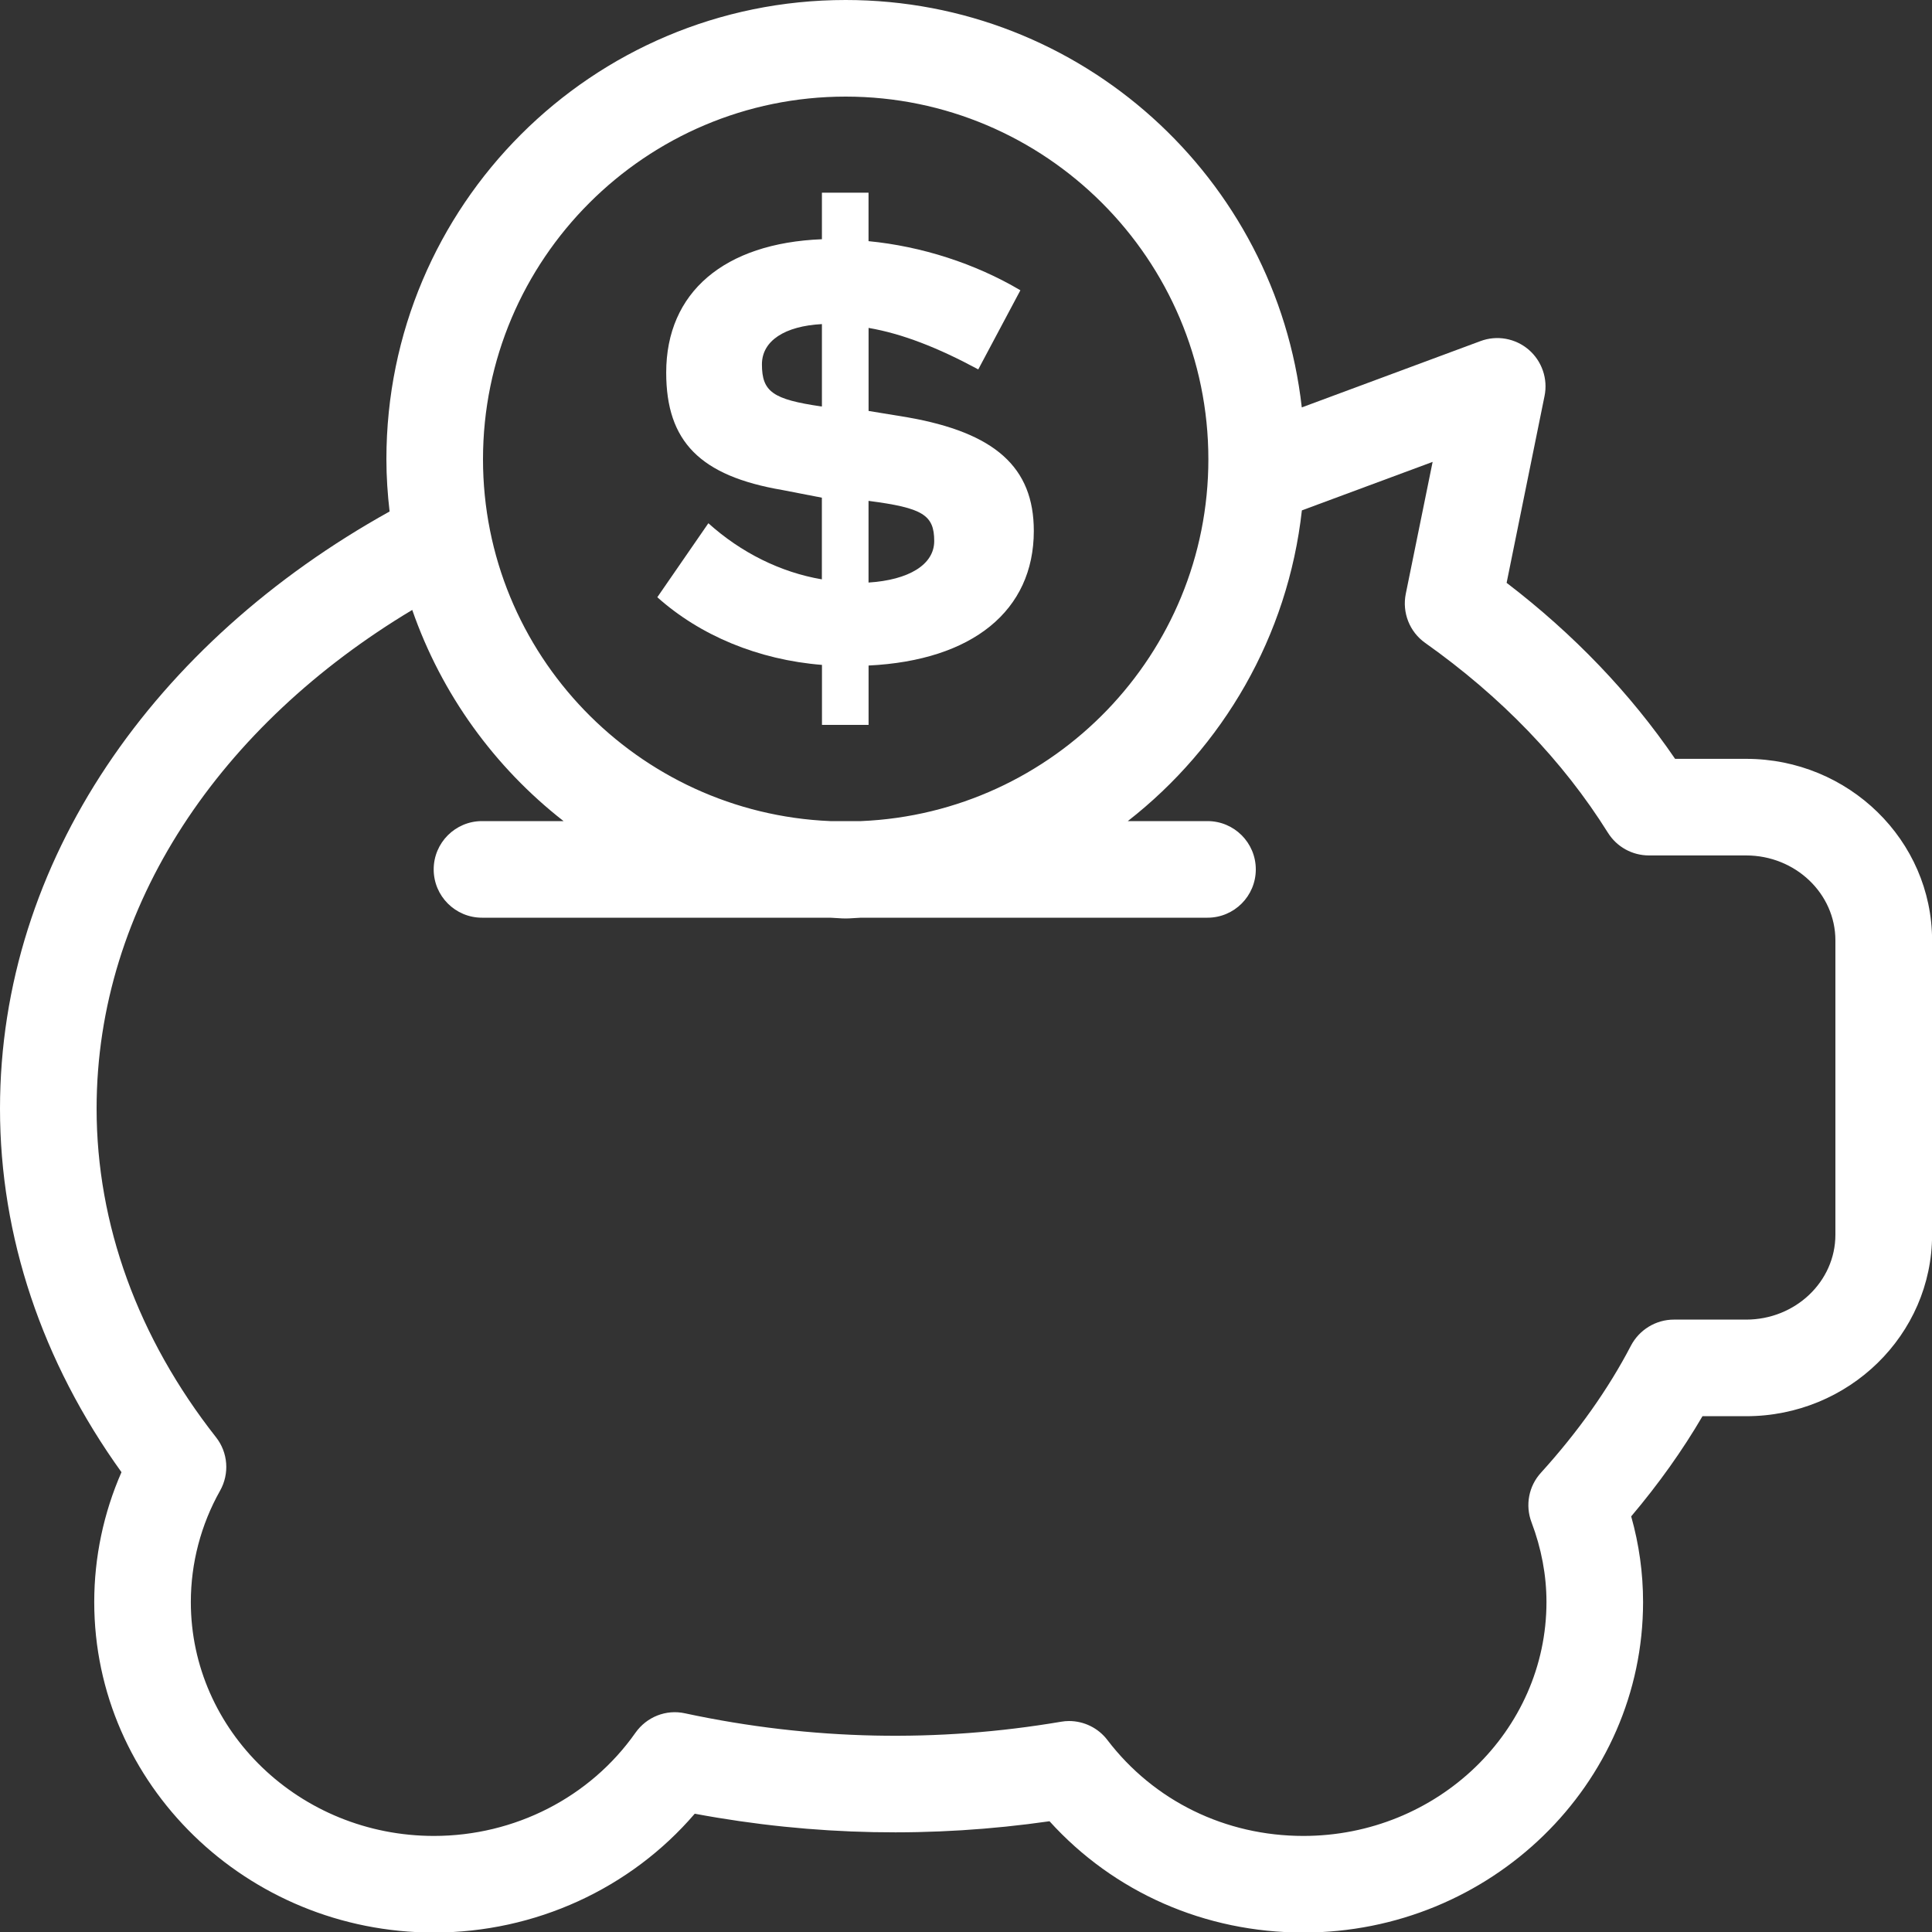 <?xml version="1.0" encoding="utf-8"?>
<!-- Generator: Adobe Illustrator 15.1.0, SVG Export Plug-In . SVG Version: 6.00 Build 0)  -->
<!DOCTYPE svg PUBLIC "-//W3C//DTD SVG 1.1//EN" "http://www.w3.org/Graphics/SVG/1.1/DTD/svg11.dtd">
<svg version="1.1" id="Warstwa_1" xmlns="http://www.w3.org/2000/svg" xmlns:xlink="http://www.w3.org/1999/xlink" x="0px" y="0px"
	 width="40px" height="40px" viewBox="0 0 40 40" enable-background="new 0 0 40 40" xml:space="preserve">
<rect x="0" y="0" width="40" height="40" fill="#333333" stroke="none"/>
<g>
	<path fill="#FFFFFF" d="M14.666,10.833l-1.057,1.532c0.886,0.793,2.088,1.295,3.409,1.401v1.242h0.965v-1.229
		c2.152-0.105,3.421-1.136,3.421-2.787c0-1.321-0.807-2.035-2.617-2.352l-0.804-0.132V6.789c0.699,0.12,1.438,0.41,2.271,0.859
		l0.872-1.638c-0.938-0.555-2.048-0.911-3.144-1.017V3.989h-0.965v0.964c-2.021,0.08-3.224,1.097-3.224,2.761
		c0,1.427,0.701,2.14,2.404,2.431l0.819,0.159v1.691C16.159,11.849,15.34,11.44,14.666,10.833z M17.982,10.37
		c1.122,0.145,1.36,0.291,1.36,0.832c0,0.489-0.528,0.806-1.36,0.859V10.37z M17.004,8.415C16,8.269,15.775,8.111,15.775,7.543
		c0-0.489,0.476-0.793,1.242-0.833v1.704L17.004,8.415L17.004,8.415z"/>
	<path fill="#FFFFFF" d="M36.152,15.711h-1.471c-0.926-1.356-2.096-2.579-3.488-3.644l0.785-3.868
		c0.073-0.355-0.054-0.723-0.328-0.959c-0.277-0.237-0.659-0.305-0.998-0.178l-3.7,1.373C26.419,3.69,22.396,0,17.508,0
		C12.257,0,8,4.257,8,9.508c0,0.366,0.025,0.727,0.066,1.082C3.201,13.292,0,17.824,0,22.953c0,2.646,0.867,5.236,2.515,7.527
		c-0.371,0.846-0.564,1.763-0.564,2.688c0,3.773,3.155,6.843,7.033,6.843c2.097,0,4.07-0.909,5.4-2.46
		c2.477,0.463,4.932,0.502,7.345,0.156c1.334,1.473,3.219,2.304,5.256,2.304c3.877,0,7.033-3.069,7.033-6.843
		c0-0.598-0.082-1.191-0.246-1.773c0.568-0.672,1.063-1.367,1.476-2.074h0.905c2.123,0,3.849-1.686,3.849-3.758V19.47
		C40,17.397,38.273,15.711,36.152,15.711z M17.508,2c4.141,0,7.51,3.368,7.51,7.508c0,4.033-3.199,7.324-7.19,7.492H17.19
		C13.198,16.832,10,13.541,10,9.508C10,5.368,13.368,2,17.508,2z M38,25.563c0,0.971-0.829,1.758-1.848,1.758h-1.496
		c-0.373,0-0.715,0.209-0.889,0.539c-0.467,0.897-1.094,1.783-1.863,2.631c-0.254,0.277-0.329,0.675-0.196,1.025
		c0.205,0.541,0.31,1.098,0.31,1.652c0,2.67-2.259,4.843-5.033,4.843c-1.615,0-3.094-0.724-4.057-1.985
		c-0.189-0.25-0.486-0.394-0.795-0.394c-0.056,0-0.111,0.005-0.167,0.015c-2.542,0.431-5.153,0.389-7.781-0.174
		c-0.394-0.088-0.796,0.073-1.028,0.401c-0.94,1.338-2.5,2.137-4.173,2.137c-2.775,0-5.033-2.173-5.033-4.843
		c0-0.805,0.209-1.602,0.605-2.304c0.199-0.354,0.166-0.791-0.085-1.109C2.854,27.698,2,25.346,2,22.953
		c0-4.212,2.573-7.951,6.535-10.325l0,0c0.607,1.746,1.705,3.257,3.133,4.372H9.979c-0.552,0-1,0.448-1,1s0.448,1,1,1h7.209
		c0.107,0.003,0.211,0.016,0.319,0.016c0.108,0,0.213-0.013,0.32-0.016H25c0.553,0,1-0.448,1-1s-0.447-1-1-1h-1.65
		c1.967-1.535,3.314-3.822,3.604-6.433l2.707-1.004l-0.556,2.732c-0.078,0.388,0.078,0.786,0.401,1.015
		c1.577,1.117,2.851,2.44,3.785,3.932c0.183,0.292,0.503,0.469,0.849,0.469h2.012C37.171,17.711,38,18.5,38,19.47V25.563z
		 M8.244,11.621c0.002,0.011,0.006,0.021,0.008,0.032C8.25,11.642,8.246,11.632,8.244,11.621z"/>
</g>
</svg>
